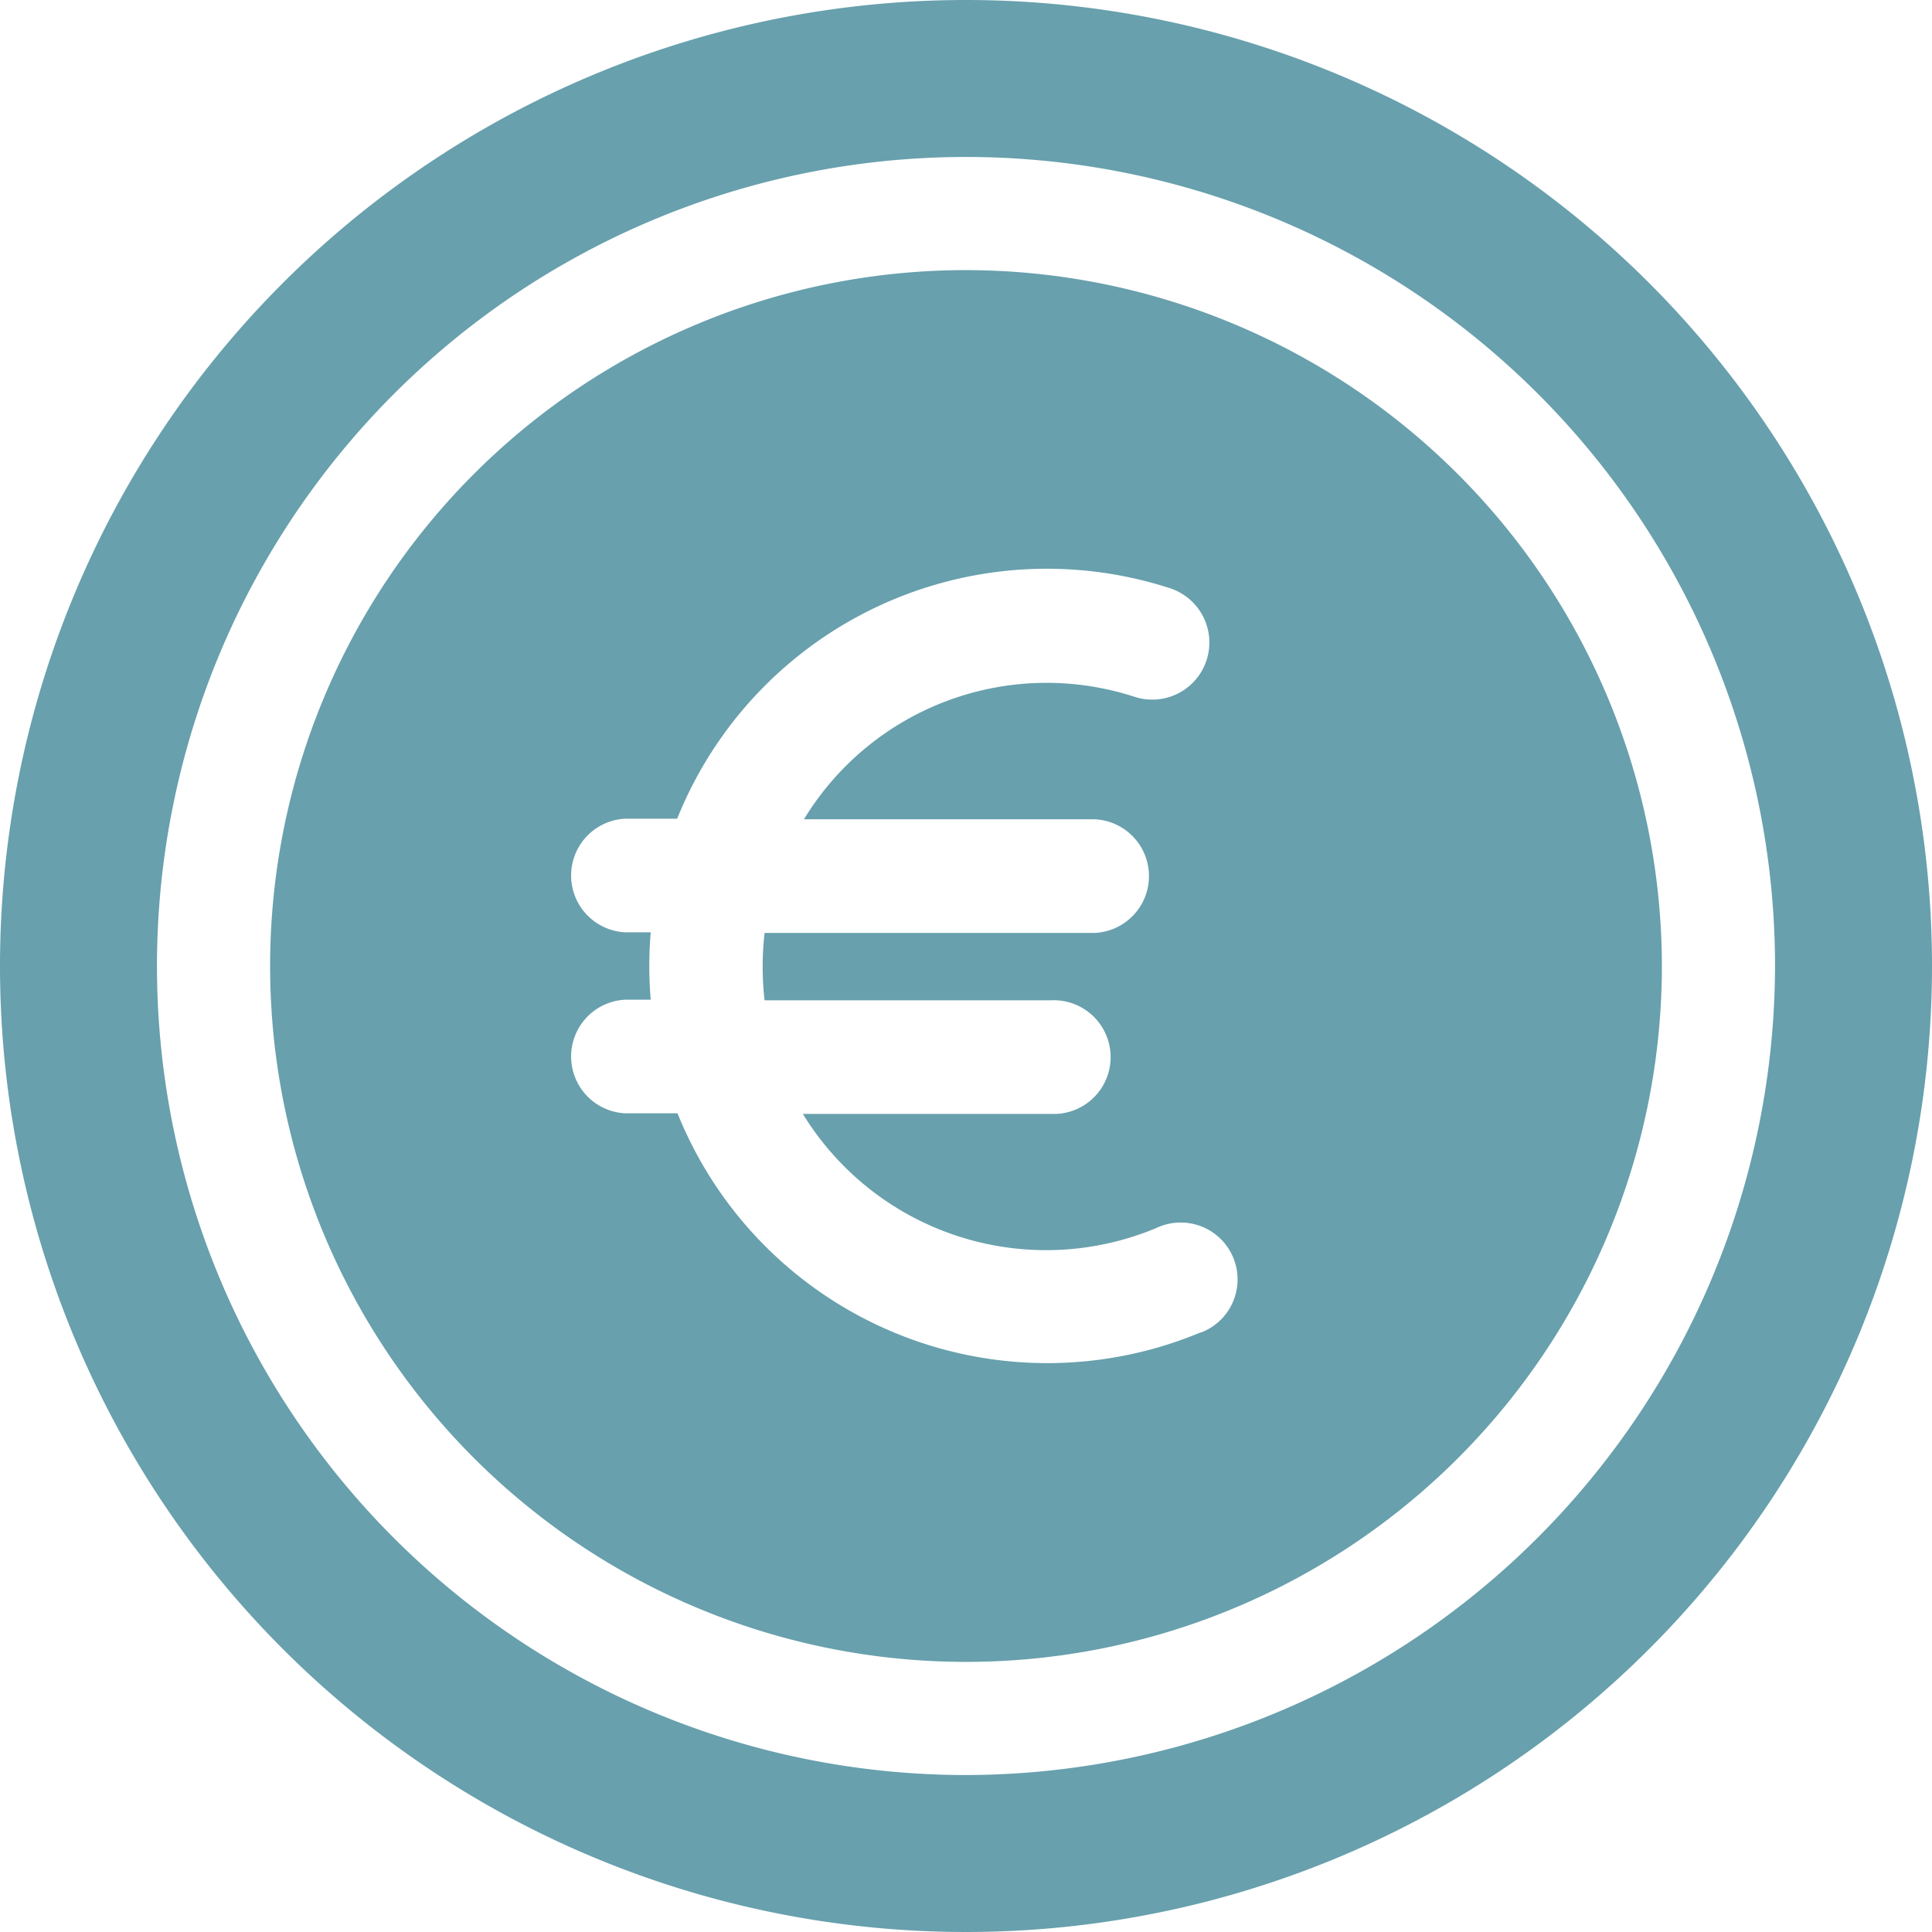 <svg id="_007-euro" data-name="007-euro" xmlns="http://www.w3.org/2000/svg" width="16" height="16" viewBox="0 0 16 16">
  <path id="Path_281" data-name="Path 281" d="M95.251,89.488a5.763,5.763,0,1,0,5.763,5.763A5.769,5.769,0,0,0,95.251,89.488ZM97.2,98.283a3.3,3.3,0,0,1-4.338-1.812h-.432a.471.471,0,0,1,0-.941h.21a3.32,3.32,0,0,1,0-.558h-.21a.471.471,0,0,1,0-.941h.429a3.3,3.3,0,0,1,4.08-1.909.471.471,0,1,1-.291.9,2.352,2.352,0,0,0-2.739,1.014h2.408a.471.471,0,0,1,0,.941H93.583a2.449,2.449,0,0,0,0,.558h2.373a.471.471,0,1,1,0,.941H93.9a2.363,2.363,0,0,0,2.927.945.471.471,0,1,1,.366.867Zm0,0" transform="translate(-87.251 -87.251)" fill="#68a0ad"/>
  <path id="Path_282" data-name="Path 282" d="M8,0a8,8,0,1,0,8,8A8,8,0,0,0,8,0ZM8,14.7A6.7,6.7,0,1,1,14.7,8,6.711,6.711,0,0,1,8,14.7Zm0,0" transform="translate(0 0)" fill="#68a0ad"/>
</svg>
